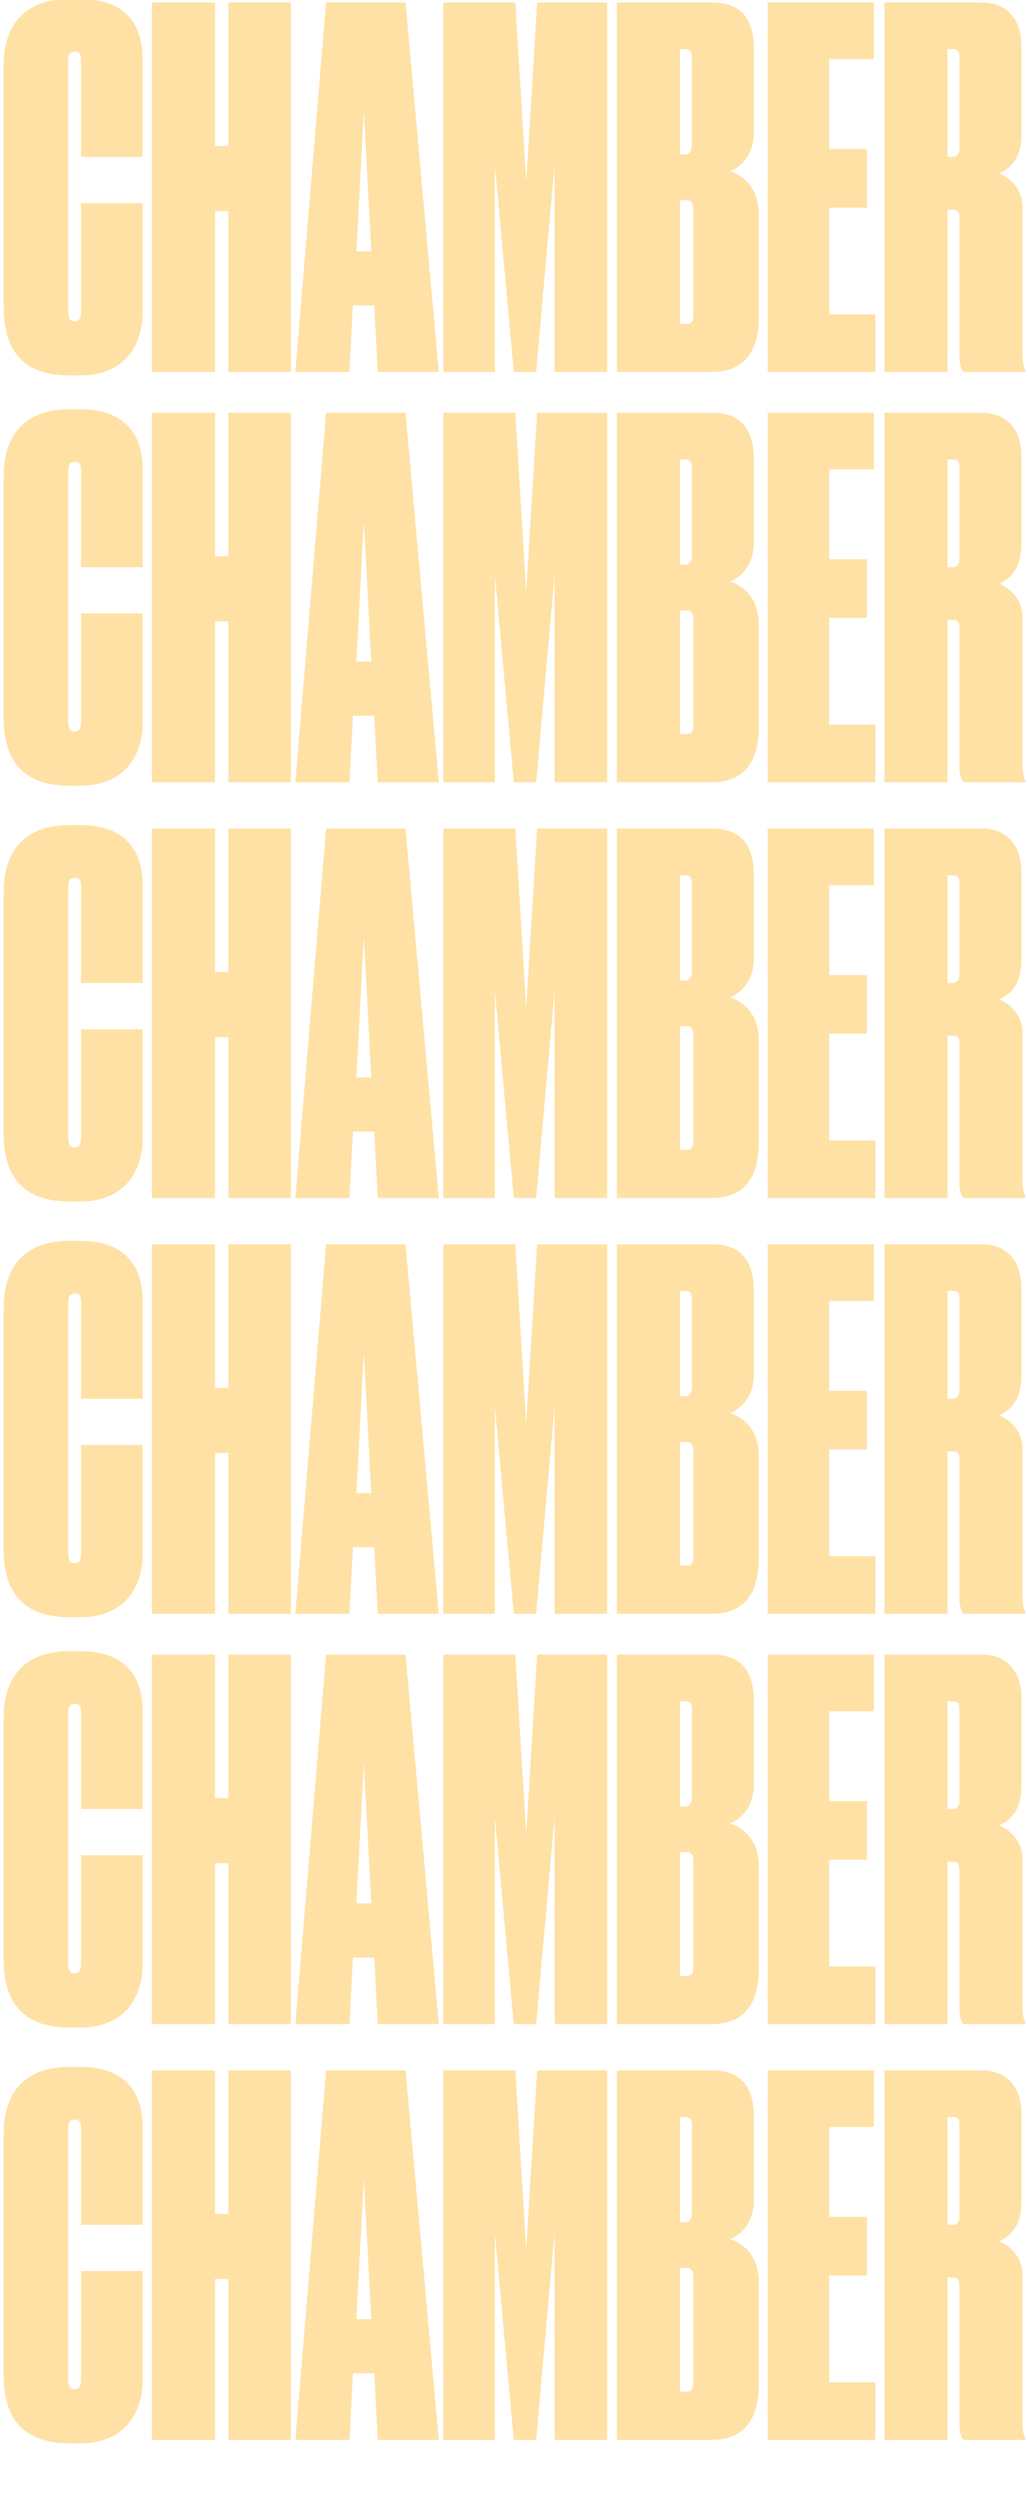 <svg viewBox="0 0 188 457" xmlns="http://www.w3.org/2000/svg" fill="#FFE1A5"><path d="M13.643 58.74c-.817 0-1.18-.636-1.18-1.907V11.17c0-1.18.364-1.725 1.18-1.725 1 0 1.18.635 1.18 1.724V28.69h11.258V10.805c0-6.627-3.45-10.985-11.439-10.985h-1.906C4.11-.18.66 4.995.66 12.076v43.94c0 7.99 3.45 12.62 12.165 12.62h1.816c8.08 0 11.44-5.448 11.44-11.53V37.133H14.823v19.7c0 1.09-.182 1.907-1.18 1.907ZM27.79 68h11.53V38.586h2.451V68h11.44V.456H41.77v26.237h-2.45V.456H27.79V68ZM67.9 45.94h-2.724l1.362-25.693L67.9 45.939ZM69.08 68h11.167L74.164.456H59.638L54.01 68h9.895l.636-12.165h3.904L69.08 68Zm11.994 0h9.441V30.233L93.965 68h4.085l3.359-37.767V68h9.624V.456H98.232l-1.997 32.773L94.237.456H81.074V68Zm31.739 0h17.34c5.719 0 8.624-3.45 8.624-10.259v-18.52c0-5.447-3.54-7.444-5.356-7.898 1.453-.454 4.449-2.542 4.449-7.082V8.99c0-6.174-2.996-8.534-7.626-8.534h-17.431V68ZM125.16 8.99c1.18 0 1.361.454 1.361 1.634V26.51c0 1.18-.453 1.725-1.361 1.725h-.817V8.99h.817Zm.272 27.598c1.089 0 1.362.454 1.362 1.816v19.065c0 1.18-.182 1.725-1.362 1.725h-1.089V36.588h1.089ZM140.385.456V68h19.701V57.469h-8.443V37.95h6.899V27.237h-6.899V10.805h8.17V.455h-19.428Zm32.897 8.534h.998c.999 0 1.18.454 1.18 1.543v16.614c0 .998-.454 1.543-1.271 1.543h-.907V8.99Zm0 29.323h.907c1.09 0 1.271.545 1.271 1.544v25.329c0 1.27.273 2.178.727 2.814h11.348v-.272c-.363-.636-.545-1.634-.545-2.996V37.95c0-3.54-2.36-5.447-4.267-6.264 1.907-.817 4.086-2.633 4.086-7.263V8.536c0-5.538-3.178-8.08-7.172-8.08h-17.885V68h11.53V38.313ZM13.643 133.74c-.817 0-1.18-.636-1.18-1.907V86.168c0-1.18.364-1.725 1.18-1.725 1 0 1.18.636 1.18 1.725v17.522h11.258V85.805c0-6.627-3.45-10.985-11.439-10.985h-1.906C4.11 74.82.66 79.995.66 87.076v43.94c0 7.989 3.45 12.62 12.165 12.62h1.816c8.08 0 11.44-5.448 11.44-11.53v-19.973H14.823v19.7c0 1.09-.182 1.907-1.18 1.907ZM27.79 143h11.53v-29.414h2.451V143h11.44V75.456H41.77v26.237h-2.45V75.456H27.79V143Zm40.11-22.061h-2.724l1.362-25.692 1.362 25.692ZM69.08 143h11.167l-6.083-67.544H59.638L54.01 143h9.895l.636-12.165h3.904L69.08 143Zm11.994 0h9.441v-37.767L93.965 143h4.085l3.359-37.767V143h9.624V75.456H98.232l-1.997 32.773-1.998-32.773H81.074V143Zm31.739 0h17.34c5.719 0 8.624-3.45 8.624-10.259v-18.52c0-5.447-3.54-7.444-5.356-7.898 1.453-.454 4.449-2.542 4.449-7.081V83.99c0-6.174-2.996-8.534-7.626-8.534h-17.431V143Zm12.347-59.01c1.18 0 1.361.454 1.361 1.634v15.887c0 1.18-.453 1.725-1.361 1.725h-.817V83.99h.817Zm.272 27.598c1.089 0 1.362.454 1.362 1.816v19.065c0 1.18-.182 1.725-1.362 1.725h-1.089v-22.606h1.089Zm14.953-36.132V143h19.701v-10.531h-8.443V112.95h6.899v-10.713h-6.899V85.805h8.17v-10.35h-19.428Zm32.897 8.534h.998c.999 0 1.18.454 1.18 1.543v16.614c0 .998-.454 1.543-1.271 1.543h-.907v-19.7Zm0 29.323h.907c1.09 0 1.271.545 1.271 1.544v25.329c0 1.271.273 2.179.727 2.814h11.348v-.272c-.363-.636-.545-1.634-.545-2.996V112.95c0-3.541-2.36-5.447-4.267-6.264 1.907-.817 4.086-2.633 4.086-7.263V83.536c0-5.538-3.178-8.08-7.172-8.08h-17.885V143h11.53v-29.687ZM13.643 209.74c-.817 0-1.18-.636-1.18-1.907v-45.665c0-1.18.364-1.724 1.18-1.724 1 0 1.18.635 1.18 1.724v17.522h11.258v-17.885c0-6.627-3.45-10.985-11.439-10.985h-1.906C4.11 150.82.66 155.995.66 163.076v43.94c0 7.989 3.45 12.62 12.165 12.62h1.816c8.08 0 11.44-5.448 11.44-11.53v-19.973H14.823v19.7c0 1.09-.182 1.907-1.18 1.907ZM27.79 219h11.53v-29.414h2.451V219h11.44v-67.544H41.77v26.237h-2.45v-26.237H27.79V219Zm40.11-22.061h-2.724l1.362-25.692 1.362 25.692ZM69.08 219h11.167l-6.083-67.544H59.638L54.01 219h9.895l.636-12.165h3.904L69.08 219Zm11.994 0h9.441v-37.767L93.965 219h4.085l3.359-37.767V219h9.624v-67.544H98.232l-1.997 32.773-1.998-32.773H81.074V219Zm31.739 0h17.34c5.719 0 8.624-3.45 8.624-10.259v-18.52c0-5.447-3.54-7.444-5.356-7.898 1.453-.454 4.449-2.542 4.449-7.081V159.99c0-6.174-2.996-8.534-7.626-8.534h-17.431V219Zm12.347-59.01c1.18 0 1.361.454 1.361 1.634v15.887c0 1.18-.453 1.725-1.361 1.725h-.817V159.99h.817Zm.272 27.598c1.089 0 1.362.454 1.362 1.816v19.065c0 1.18-.182 1.725-1.362 1.725h-1.089v-22.606h1.089Zm14.953-36.132V219h19.701v-10.531h-8.443V188.95h6.899v-10.713h-6.899v-16.432h8.17v-10.349h-19.428Zm32.897 8.534h.998c.999 0 1.18.454 1.18 1.543v16.614c0 .998-.454 1.543-1.271 1.543h-.907v-19.7Zm0 29.323h.907c1.09 0 1.271.545 1.271 1.544v25.329c0 1.271.273 2.179.727 2.814h11.348v-.272c-.363-.636-.545-1.634-.545-2.996V188.95c0-3.541-2.36-5.447-4.267-6.264 1.907-.817 4.086-2.633 4.086-7.263v-15.887c0-5.538-3.178-8.08-7.172-8.08h-17.885V219h11.53v-29.687ZM13.643 285.74c-.817 0-1.18-.636-1.18-1.907v-45.665c0-1.18.364-1.724 1.18-1.724 1 0 1.18.635 1.18 1.724v17.522h11.258v-17.885c0-6.627-3.45-10.985-11.439-10.985h-1.906C4.11 226.82.66 231.995.66 239.076v43.94c0 7.989 3.45 12.619 12.165 12.619h1.816c8.08 0 11.44-5.447 11.44-11.529v-19.973H14.823v19.7c0 1.09-.182 1.907-1.18 1.907ZM27.79 295h11.53v-29.414h2.451V295h11.44v-67.544H41.77v26.237h-2.45v-26.237H27.79V295Zm40.11-22.061h-2.724l1.362-25.692 1.362 25.692ZM69.08 295h11.167l-6.083-67.544H59.638L54.01 295h9.895l.636-12.165h3.904L69.08 295Zm11.994 0h9.441v-37.767L93.965 295h4.085l3.359-37.767V295h9.624v-67.544H98.232l-1.997 32.773-1.998-32.773H81.074V295Zm31.739 0h17.34c5.719 0 8.624-3.45 8.624-10.259v-18.52c0-5.447-3.54-7.444-5.356-7.898 1.453-.454 4.449-2.542 4.449-7.081V235.99c0-6.174-2.996-8.534-7.626-8.534h-17.431V295Zm12.347-59.01c1.18 0 1.361.454 1.361 1.634v15.887c0 1.18-.453 1.725-1.361 1.725h-.817V235.99h.817Zm.272 27.598c1.089 0 1.362.454 1.362 1.816v19.065c0 1.18-.182 1.725-1.362 1.725h-1.089v-22.606h1.089Zm14.953-36.132V295h19.701v-10.531h-8.443V264.95h6.899v-10.713h-6.899v-16.432h8.17v-10.349h-19.428Zm32.897 8.534h.998c.999 0 1.18.454 1.18 1.543v16.614c0 .998-.454 1.543-1.271 1.543h-.907v-19.7Zm0 29.323h.907c1.09 0 1.271.545 1.271 1.544v25.329c0 1.271.273 2.179.727 2.814h11.348v-.272c-.363-.636-.545-1.634-.545-2.996V264.95c0-3.541-2.36-5.447-4.267-6.264 1.907-.817 4.086-2.633 4.086-7.263v-15.887c0-5.538-3.178-8.08-7.172-8.08h-17.885V295h11.53v-29.687ZM13.643 360.74c-.817 0-1.18-.636-1.18-1.907v-45.665c0-1.18.364-1.724 1.18-1.724 1 0 1.18.635 1.18 1.724v17.522h11.258v-17.885c0-6.627-3.45-10.985-11.439-10.985h-1.906C4.11 301.82.66 306.995.66 314.076v43.94c0 7.989 3.45 12.619 12.165 12.619h1.816c8.08 0 11.44-5.447 11.44-11.529v-19.973H14.823v19.7c0 1.09-.182 1.907-1.18 1.907ZM27.79 370h11.53v-29.414h2.451V370h11.44v-67.544H41.77v26.237h-2.45v-26.237H27.79V370Zm40.11-22.061h-2.724l1.362-25.692 1.362 25.692ZM69.08 370h11.167l-6.083-67.544H59.638L54.01 370h9.895l.636-12.165h3.904L69.08 370Zm11.994 0h9.441v-37.767L93.965 370h4.085l3.359-37.767V370h9.624v-67.544H98.232l-1.997 32.773-1.998-32.773H81.074V370Zm31.739 0h17.34c5.719 0 8.624-3.45 8.624-10.259v-18.52c0-5.447-3.54-7.444-5.356-7.898 1.453-.454 4.449-2.542 4.449-7.081V310.99c0-6.174-2.996-8.534-7.626-8.534h-17.431V370Zm12.347-59.01c1.18 0 1.361.454 1.361 1.634v15.887c0 1.18-.453 1.725-1.361 1.725h-.817V310.99h.817Zm.272 27.598c1.089 0 1.362.454 1.362 1.816v19.065c0 1.18-.182 1.725-1.362 1.725h-1.089v-22.606h1.089Zm14.953-36.132V370h19.701v-10.531h-8.443V339.95h6.899v-10.713h-6.899v-16.432h8.17v-10.349h-19.428Zm32.897 8.534h.998c.999 0 1.18.454 1.18 1.543v16.614c0 .998-.454 1.543-1.271 1.543h-.907v-19.7Zm0 29.323h.907c1.09 0 1.271.545 1.271 1.544v25.329c0 1.271.273 2.179.727 2.814h11.348v-.272c-.363-.636-.545-1.634-.545-2.996V339.95c0-3.54-2.36-5.447-4.267-6.264 1.907-.817 4.086-2.633 4.086-7.263v-15.887c0-5.538-3.178-8.08-7.172-8.08h-17.885V370h11.53v-29.687ZM13.643 436.74c-.817 0-1.18-.636-1.18-1.907v-45.665c0-1.18.364-1.724 1.18-1.724 1 0 1.18.635 1.18 1.724v17.522h11.258v-17.885c0-6.627-3.45-10.985-11.439-10.985h-1.906C4.11 377.82.66 382.995.66 390.076v43.94c0 7.989 3.45 12.619 12.165 12.619h1.816c8.08 0 11.44-5.447 11.44-11.529v-19.973H14.823v19.7c0 1.09-.182 1.907-1.18 1.907ZM27.79 446h11.53v-29.414h2.451V446h11.44v-67.544H41.77v26.237h-2.45v-26.237H27.79V446Zm40.11-22.061h-2.724l1.362-25.692 1.362 25.692ZM69.08 446h11.167l-6.083-67.544H59.638L54.01 446h9.895l.636-12.165h3.904L69.08 446Zm11.994 0h9.441v-37.767L93.965 446h4.085l3.359-37.767V446h9.624v-67.544H98.232l-1.997 32.773-1.998-32.773H81.074V446Zm31.739 0h17.34c5.719 0 8.624-3.45 8.624-10.259v-18.52c0-5.447-3.54-7.444-5.356-7.898 1.453-.454 4.449-2.542 4.449-7.081V386.99c0-6.174-2.996-8.534-7.626-8.534h-17.431V446Zm12.347-59.01c1.18 0 1.361.454 1.361 1.634v15.887c0 1.18-.453 1.725-1.361 1.725h-.817V386.99h.817Zm.272 27.598c1.089 0 1.362.454 1.362 1.816v19.065c0 1.18-.182 1.725-1.362 1.725h-1.089v-22.606h1.089Zm14.953-36.132V446h19.701v-10.531h-8.443V415.95h6.899v-10.713h-6.899v-16.432h8.17v-10.349h-19.428Zm32.897 8.534h.998c.999 0 1.18.454 1.18 1.543v16.614c0 .998-.454 1.543-1.271 1.543h-.907v-19.7Zm0 29.323h.907c1.09 0 1.271.545 1.271 1.544v25.329c0 1.271.273 2.179.727 2.814h11.348v-.272c-.363-.636-.545-1.634-.545-2.996V415.95c0-3.54-2.36-5.447-4.267-6.264 1.907-.817 4.086-2.633 4.086-7.263v-15.887c0-5.538-3.178-8.08-7.172-8.08h-17.885V446h11.53v-29.687Z"/></svg>
